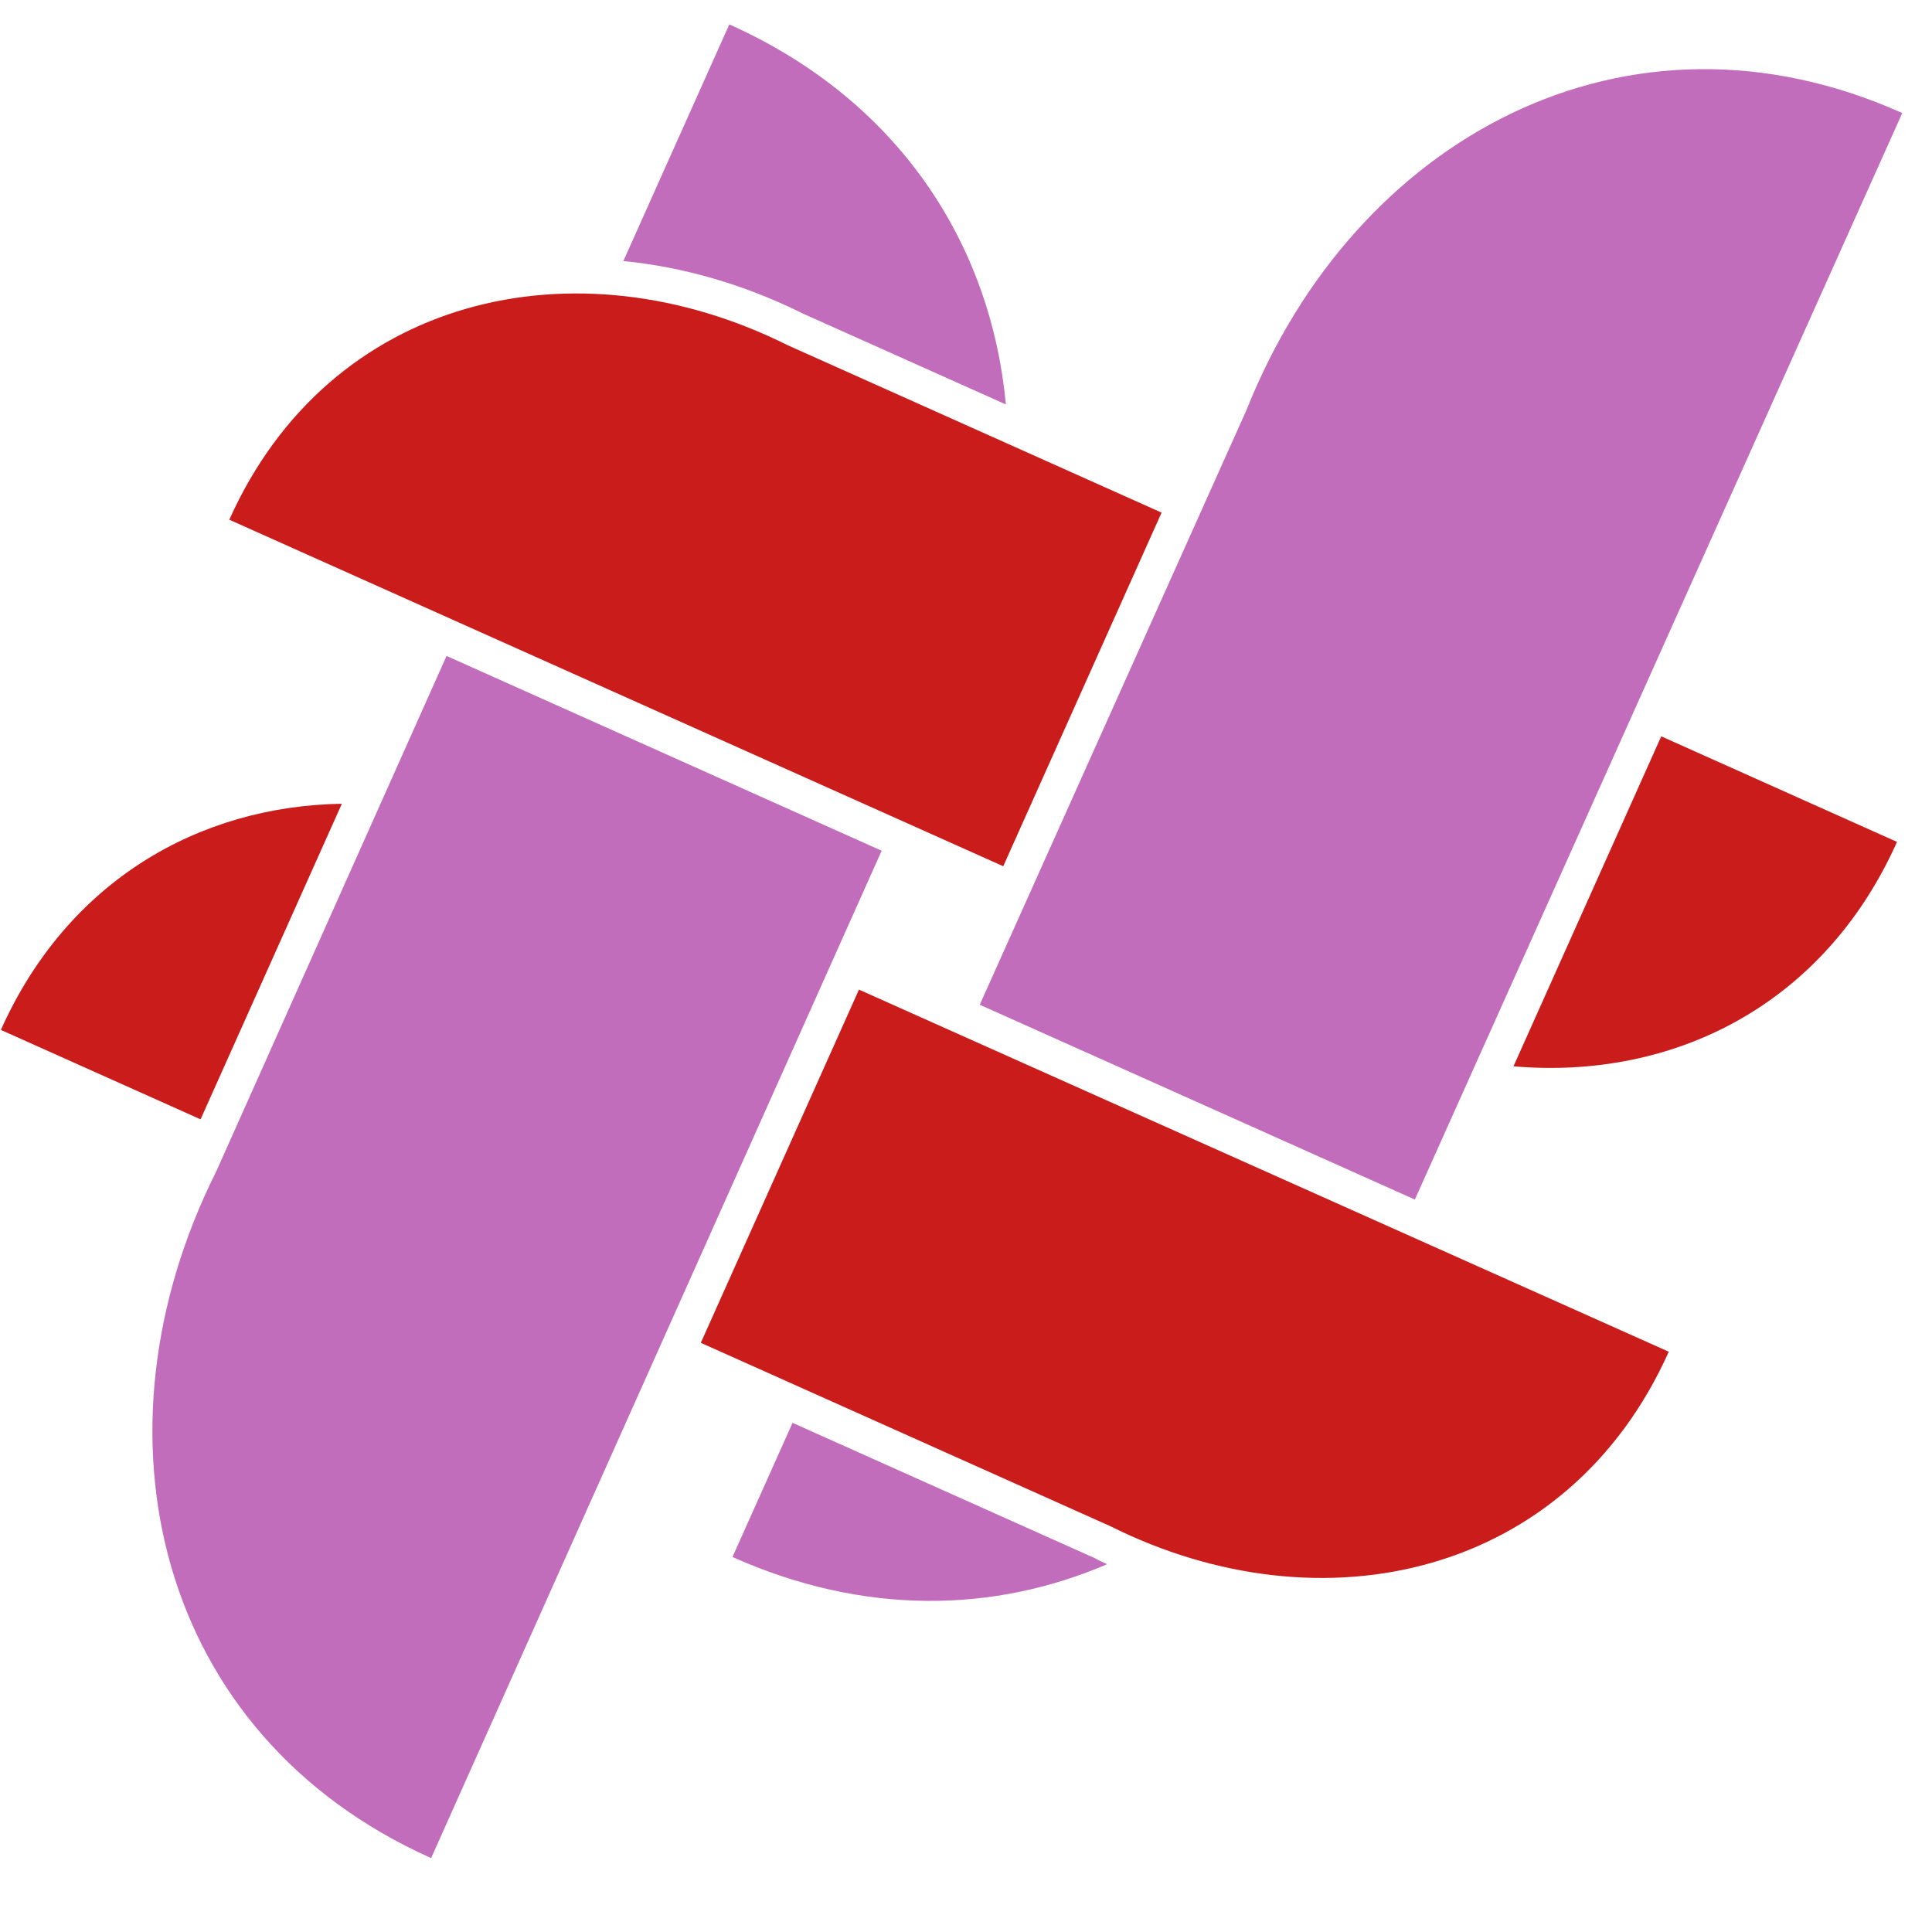 <svg xmlns="http://www.w3.org/2000/svg" xmlns:xlink="http://www.w3.org/1999/xlink" width="500" zoomAndPan="magnify" viewBox="0 0 375 375" height="500" preserveAspectRatio="xMidYMid meet" version="1.0"><defs><clipPath id="c9cec1f258"><path d="M 0 56 L 369 56 L 369 307 L 0 307 Z M 0 56 " clip-rule="nonzero"/></clipPath><clipPath id="e4b22d9559"><path d="M 128.207 -86.066 L 421.18 45.109 L 247.098 433.918 L -45.875 302.742 Z M 128.207 -86.066 " clip-rule="nonzero"/></clipPath><clipPath id="a292b27532"><path d="M 128.207 -86.066 L 421.18 45.109 L 247.098 433.918 L -45.875 302.742 Z M 128.207 -86.066 " clip-rule="nonzero"/></clipPath><clipPath id="1989288e2e"><path d="M 29 4 L 370 4 L 370 361 L 29 361 Z M 29 4 " clip-rule="nonzero"/></clipPath><clipPath id="021856c5f0"><path d="M 128.207 -86.066 L 421.18 45.109 L 247.098 433.918 L -45.875 302.742 Z M 128.207 -86.066 " clip-rule="nonzero"/></clipPath><clipPath id="27c1a8d7be"><path d="M 128.207 -86.066 L 421.18 45.109 L 247.098 433.918 L -45.875 302.742 Z M 128.207 -86.066 " clip-rule="nonzero"/></clipPath></defs><rect x="-37.5" width="450" fill="#ffffff" y="-37.5" height="450" fill-opacity="1"/><rect x="-37.5" width="450" fill="#ffffff" y="-37.5" height="450" fill-opacity="1"/><g clip-path="url(#c9cec1f258)"><g clip-path="url(#e4b22d9559)"><g clip-path="url(#a292b27532)"><path fill="#cb1c1c" d="M 194.73 168.137 L 44.508 100.875 C 63.961 57.426 111.609 46.379 152.918 67.02 L 225.461 99.5 Z M 38.93 217.262 L 0.168 199.906 C 13.113 170.988 38.59 156.453 66.355 156.008 Z M 323.906 262.367 C 304.453 305.816 256.805 316.863 215.496 296.223 L 136.027 260.641 L 166.723 192.082 Z M 368.211 163.414 C 353.977 195.207 324.719 209.633 293.766 206.973 L 322.445 142.922 Z M 368.211 163.414 " fill-opacity="1" fill-rule="evenodd"/></g></g></g><g clip-path="url(#1989288e2e)"><g clip-path="url(#021856c5f0)"><g clip-path="url(#27c1a8d7be)"><path fill="#c26dbc" d="M 120.992 50.672 L 141.559 4.734 C 174.562 19.512 192.332 47.438 195.242 78.504 L 155.855 60.871 C 144.547 55.246 132.719 51.816 120.992 50.672 Z M 153.832 276.172 L 142.176 302.211 C 167.707 313.641 193.02 313.031 214.898 303.605 C 214.121 303.258 213.266 302.875 212.523 302.449 Z M 369.23 21.941 C 315.758 -2 262.961 26.805 241.961 79.547 L 190.168 195.02 L 274.621 232.832 Z M 83.68 360.656 C 30.203 336.715 16.527 278.148 41.965 227.391 L 86.676 127.316 L 171.129 165.129 Z M 83.68 360.656 " fill-opacity="1" fill-rule="evenodd"/></g></g></g></svg>